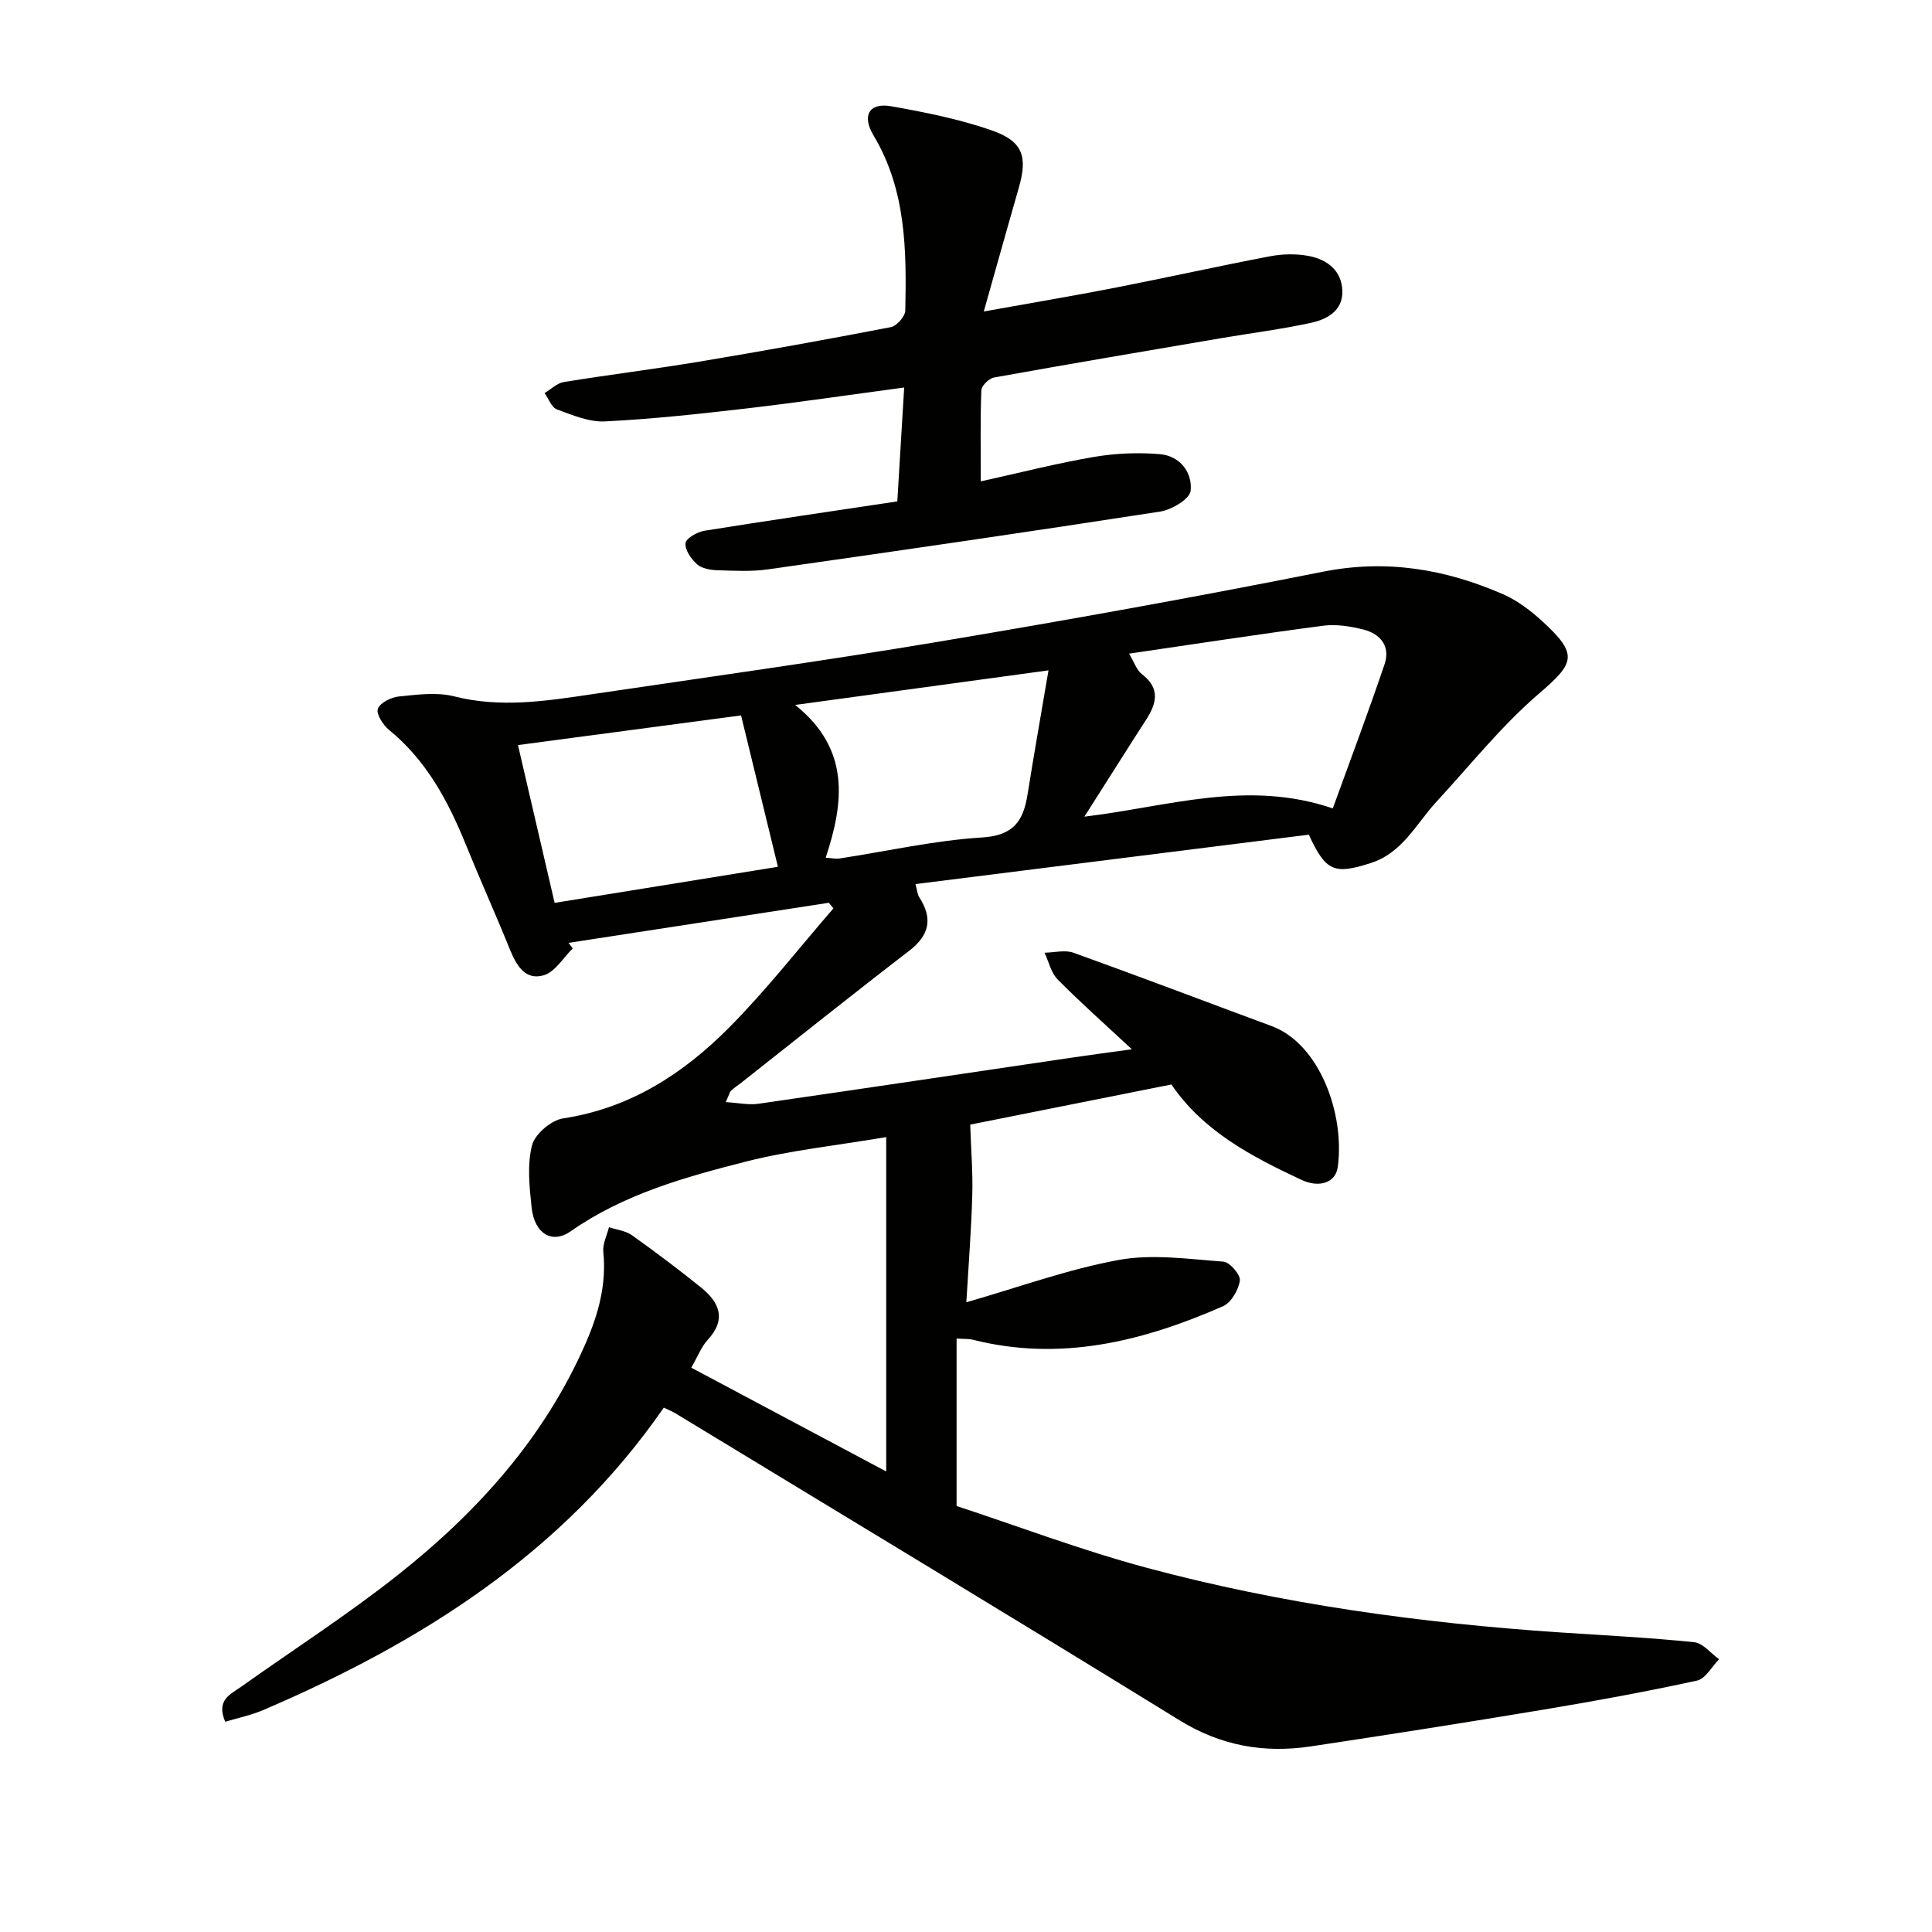 <svg enable-background="new 0 0 400 400" viewBox="0 0 400 400" xmlns="http://www.w3.org/2000/svg"><path d="m143.12 283.16c13.59 7.24 26.9 14.32 40.36 21.49 0-23.01 0-45.57 0-69.23-10.49 1.78-19.89 2.75-28.95 5.05-12.69 3.23-25.37 6.75-36.38 14.46-3.83 2.68-7.5.51-8.08-4.9-.46-4.29-.95-8.85.08-12.91.59-2.32 3.97-5.2 6.44-5.57 13.89-2.1 24.93-9.29 34.43-18.87 7.66-7.73 14.39-16.37 21.53-24.61-.32-.39-.64-.77-.95-1.16-17.96 2.77-35.93 5.53-53.89 8.3.29.38.58.77.87 1.15-1.97 1.92-3.64 4.85-5.97 5.55-3.89 1.16-5.72-2.08-7.08-5.43-2.93-7.24-6.14-14.36-9.08-21.6-3.67-9.04-8.16-17.44-15.91-23.77-1.24-1.01-2.7-3.3-2.31-4.36.45-1.25 2.75-2.39 4.35-2.55 3.79-.38 7.84-.94 11.43-.03 9.67 2.46 19.13.96 28.63-.45 23.81-3.52 47.66-6.84 71.39-10.81 26.67-4.47 53.3-9.25 79.81-14.53 13.19-2.63 25.42-.56 37.37 4.66 2.98 1.3 5.75 3.42 8.17 5.64 7.47 6.87 6.63 8.59-.8 14.97-7.75 6.66-14.23 14.82-21.21 22.38-4.22 4.58-6.99 10.57-13.65 12.68-7.42 2.36-9.22 1.78-12.74-5.9-26.89 3.38-54.03 6.79-81.44 10.23.34 1.23.39 2.11.8 2.75 2.83 4.42 2.09 7.85-2.15 11.1-11.72 9-23.25 18.24-34.86 27.39-.65.51-1.37.95-1.96 1.52-.32.31-.41.84-1.1 2.38 2.57.15 4.72.64 6.76.34 21.84-3.15 43.67-6.42 65.5-9.64 3.42-.5 6.84-.95 11.81-1.64-5.73-5.33-10.71-9.74-15.38-14.47-1.36-1.38-1.82-3.65-2.69-5.52 2-.03 4.21-.63 5.97 0 13.73 4.93 27.36 10.13 41.04 15.19 9.93 3.68 15.18 18.19 13.69 29.18-.44 3.24-3.8 4.4-7.56 2.64-10.28-4.82-20.3-10.05-26.88-19.73-14.5 2.89-28.79 5.75-41.66 8.31.17 5.2.57 9.91.43 14.6-.21 7.27-.78 14.52-1.23 22.18 10.83-3.1 21.02-6.83 31.54-8.76 6.99-1.28 14.47-.18 21.69.35 1.31.1 3.58 2.75 3.4 3.92-.29 1.95-1.8 4.57-3.5 5.32-16.58 7.27-33.65 11.53-51.86 6.91-.76-.19-1.6-.12-3.29-.23v34.67c12.37 4.06 25.69 9.12 39.39 12.8 27.98 7.51 56.59 11.43 85.48 13.37 9.29.62 18.59 1.08 27.84 2.03 1.82.19 3.45 2.3 5.16 3.53-1.51 1.53-2.81 4.04-4.57 4.42-10.53 2.29-21.14 4.24-31.78 6.01-16.03 2.67-32.09 5.19-48.16 7.61-9.66 1.45-18.6-.1-27.2-5.4-34.68-21.38-69.57-42.42-104.39-63.57-.69-.42-1.45-.71-2.39-1.16-20.81 30.06-50.21 48.6-82.98 62.63-2.49 1.06-5.2 1.61-7.82 2.4-1.95-4.52 1.11-5.69 3.29-7.24 10.84-7.71 22.07-14.92 32.48-23.17 16.47-13.05 30.35-28.42 38.89-48.03 2.64-6.06 4.29-12.16 3.62-18.85-.17-1.64.75-3.39 1.17-5.1 1.59.53 3.43.72 4.74 1.65 4.87 3.47 9.66 7.07 14.31 10.82 3.82 3.08 5.36 6.6 1.35 10.9-1.28 1.41-2 3.36-3.36 5.71zm90.64-147.83c1.09 1.81 1.57 3.42 2.65 4.24 3.93 3 3.02 6.17.8 9.57-1.54 2.36-3.04 4.74-4.55 7.11-2.56 4.02-5.11 8.05-8.15 12.83 17.41-2.08 33.71-7.74 51.43-1.71 3.61-9.97 7.34-19.86 10.73-29.88 1.23-3.64-.84-6.25-4.36-7.14-2.69-.68-5.64-1.16-8.36-.8-13.14 1.72-26.25 3.75-40.19 5.78zm-72.7 44.13c-2.56-10.53-5.04-20.71-7.63-31.34-15.73 2.09-30.92 4.11-46.19 6.14 2.61 11.24 5.1 21.92 7.59 32.67 16.05-2.59 30.9-4.99 46.23-7.47zm9.89-1.88c1.27.08 2.09.27 2.86.16 9.84-1.5 19.63-3.74 29.52-4.35 6.52-.4 8.54-3.42 9.41-8.89 1.37-8.59 2.89-17.15 4.34-25.71-17.77 2.43-34.43 4.7-52.45 7.16 11.41 9.13 10.14 20.1 6.32 31.63z" fill="#010100"/><path d="m185.78 103.81c.49-8.15.94-15.72 1.42-23.58-11.37 1.52-22.01 3.1-32.68 4.34-9.73 1.13-19.5 2.19-29.28 2.68-3.28.16-6.73-1.31-9.94-2.49-1.11-.41-1.71-2.2-2.55-3.37 1.32-.79 2.56-2.06 3.97-2.29 9.33-1.52 18.71-2.67 28.03-4.22 13.26-2.21 26.49-4.6 39.68-7.15 1.22-.24 2.98-2.22 3-3.43.26-12.5.19-24.96-6.57-36.25-2.49-4.16-.89-6.85 3.66-6.05 6.99 1.24 14.03 2.65 20.72 4.96 6.58 2.28 7.57 5.44 5.66 12.04-2.33 8.07-4.58 16.17-7.22 25.49 9.93-1.79 18.53-3.23 27.09-4.9 10.74-2.1 21.42-4.48 32.17-6.53 2.57-.49 5.37-.55 7.93-.08 3.86.71 6.92 2.98 7.05 7.26.12 4.07-3.13 5.86-6.42 6.58-6.15 1.35-12.42 2.13-18.64 3.19-15.7 2.67-31.39 5.33-47.06 8.15-1.04.19-2.58 1.69-2.62 2.63-.24 5.95-.12 11.91-.12 18.87 8.29-1.83 15.81-3.76 23.44-5.06 4.47-.76 9.14-.95 13.65-.57 4.15.35 6.76 3.79 6.36 7.59-.17 1.68-3.91 3.92-6.28 4.29-27.05 4.19-54.13 8.12-81.23 11.97-3.44.49-6.99.29-10.48.18-1.44-.05-3.2-.34-4.19-1.22-1.22-1.09-2.55-2.99-2.4-4.38.11-1.02 2.44-2.34 3.94-2.58 13.13-2.1 26.27-4.02 39.91-6.07z" fill="#010100"/></svg>